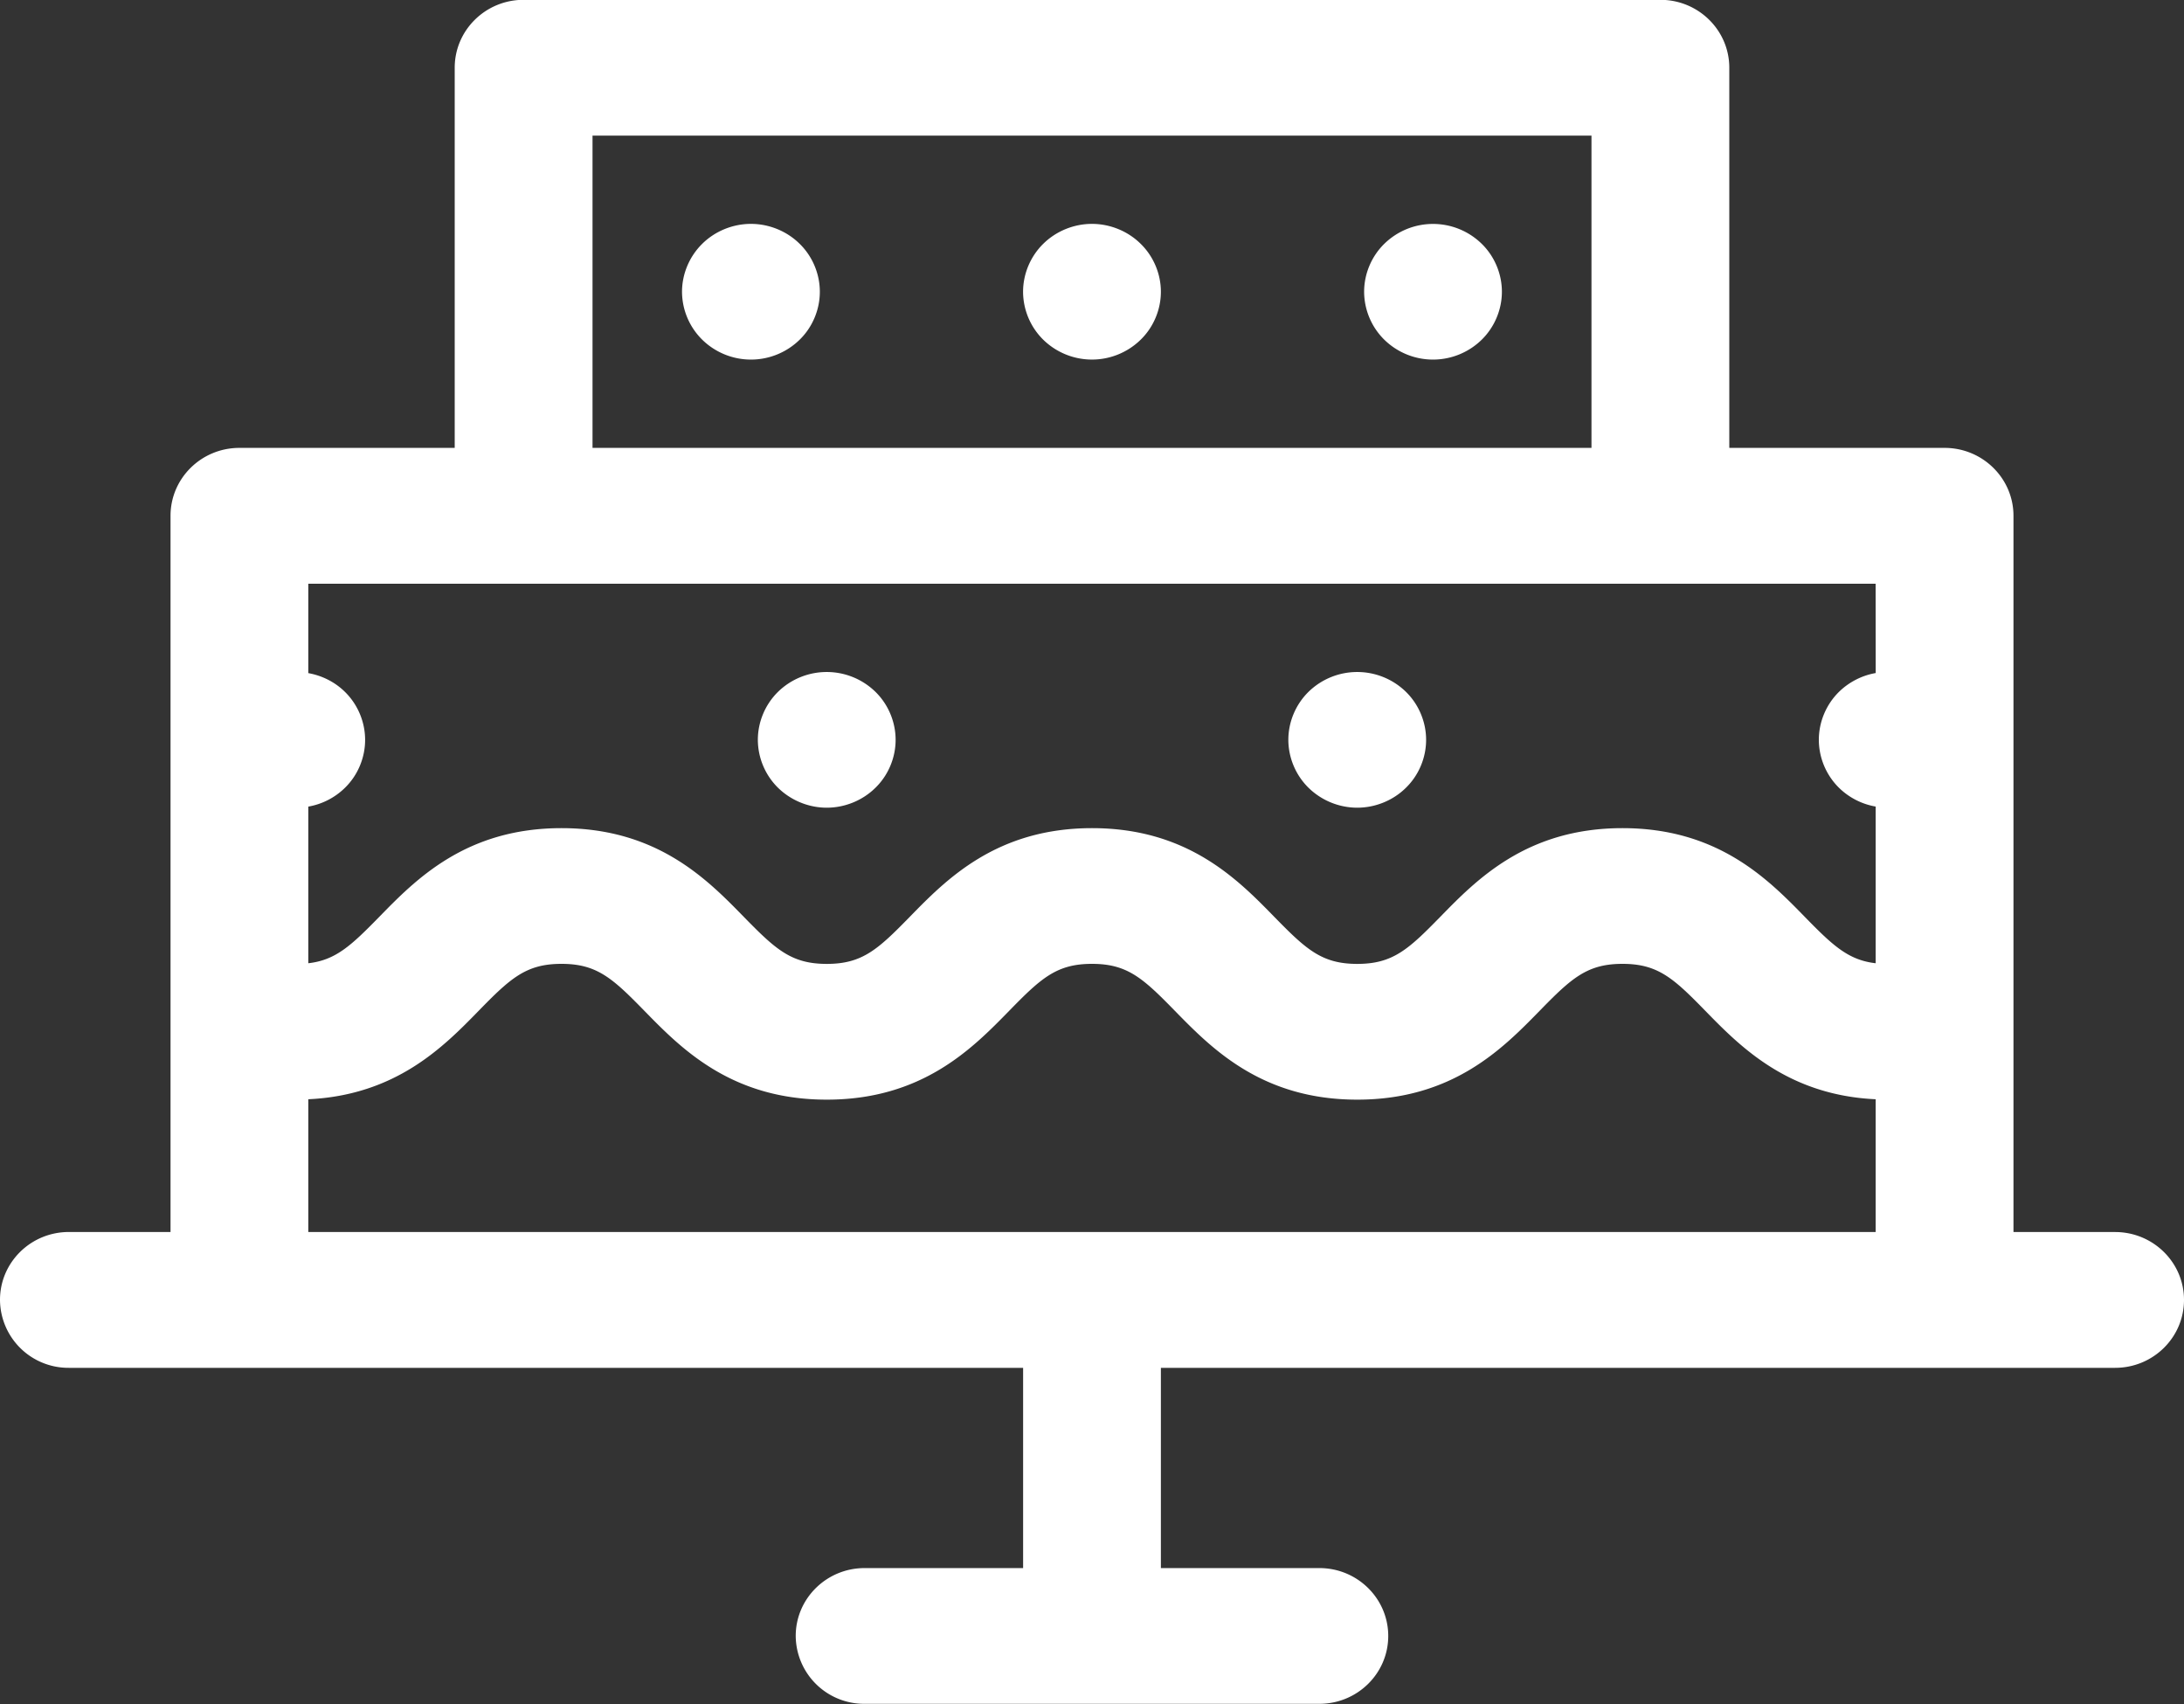 <svg xmlns="http://www.w3.org/2000/svg" width="50" height="39"><rect width="100%" height="100%" fill="#333333" stroke="none"/><path fill="#fff" d="M50 29.751c0 .86-.706 1.555-1.577 1.555H26.577v4.583h3.628c.87 0 1.577.696 1.577 1.554 0 .857-.706 1.553-1.577 1.553h-10.41a1.566 1.566 0 01-1.578-1.553c0-.858.707-1.554 1.578-1.554h3.628v-4.583H1.577A1.566 1.566 0 010 29.75c0-.858.706-1.553 1.577-1.553h2.327V11.805c0-.858.706-1.554 1.577-1.554h4.929V1.55c0-.858.706-1.554 1.577-1.554h26.026c.87 0 1.577.696 1.577 1.554v8.701h4.929c.87 0 1.577.696 1.577 1.554v16.393h2.327c.87 0 1.577.695 1.577 1.553zm-36.435-19.5h22.87V3.104h-22.87zM42.94 13.36H7.058v2.046c.316.056.611.204.839.429.295.289.462.69.462 1.099 0 .408-.167.81-.462 1.097a1.583 1.583 0 01-.839.43v3.585c.629-.071.983-.406 1.625-1.062.837-.857 1.983-2.03 4.172-2.03 2.19 0 3.336 1.173 4.173 2.03.73.746 1.087 1.077 1.9 1.077s1.17-.33 1.9-1.077c.837-.857 1.984-2.03 4.173-2.03s3.335 1.173 4.172 2.03c.73.746 1.087 1.077 1.9 1.077s1.17-.33 1.9-1.077c.837-.857 1.983-2.03 4.172-2.03 2.19 0 3.336 1.173 4.173 2.03.641.656.995.99 1.623 1.062V18.46a1.589 1.589 0 01-.84-.43 1.55 1.55 0 01-.461-1.097c0-.41.168-.81.462-1.099a1.6 1.6 0 01.84-.43zM7.058 28.198h35.883v-3.039c-2.009-.094-3.096-1.201-3.896-2.02-.73-.748-1.087-1.079-1.9-1.079-.812 0-1.17.33-1.9 1.078-.837.856-1.983 2.03-4.172 2.03-2.19 0-3.335-1.174-4.173-2.03-.73-.747-1.087-1.078-1.9-1.078-.812 0-1.169.33-1.899 1.078-.837.856-1.984 2.03-4.173 2.03s-3.336-1.174-4.173-2.03c-.73-.747-1.087-1.078-1.9-1.078s-1.17.33-1.9 1.078c-.8.82-1.887 1.927-3.897 2.021zM17.812 18.03a1.55 1.55 0 01-.462-1.097c0-.41.168-.81.462-1.099a1.597 1.597 0 012.23 0c.295.289.462.69.462 1.099 0 .408-.167.81-.462 1.097-.293.29-.7.456-1.115.456-.415 0-.82-.167-1.115-.456zm12.145 0a1.55 1.55 0 01-.462-1.097c0-.41.168-.81.462-1.099a1.597 1.597 0 012.23 0c.295.289.462.69.462 1.099 0 .408-.167.81-.462 1.097-.293.29-.7.456-1.115.456a1.6 1.6 0 01-1.115-.456zM18.307 5.58c.295.288.462.689.462 1.098 0 .408-.167.81-.462 1.097a1.594 1.594 0 01-2.23 0 1.55 1.55 0 01-.463-1.097c0-.409.17-.81.463-1.098.293-.29.7-.456 1.115-.456.415 0 .822.166 1.115.456zm7.807 0c.295.288.463.689.463 1.098 0 .408-.168.81-.463 1.097a1.595 1.595 0 01-2.23 0 1.55 1.55 0 01-.462-1.097c0-.41.169-.81.462-1.098.294-.29.7-.456 1.115-.456.415 0 .822.166 1.115.456zm7.808 0c.295.288.462.689.462 1.098 0 .408-.169.81-.462 1.097a1.594 1.594 0 01-2.23 0 1.55 1.55 0 01-.462-1.097c0-.41.168-.81.462-1.098a1.594 1.594 0 012.23 0z"/></svg>